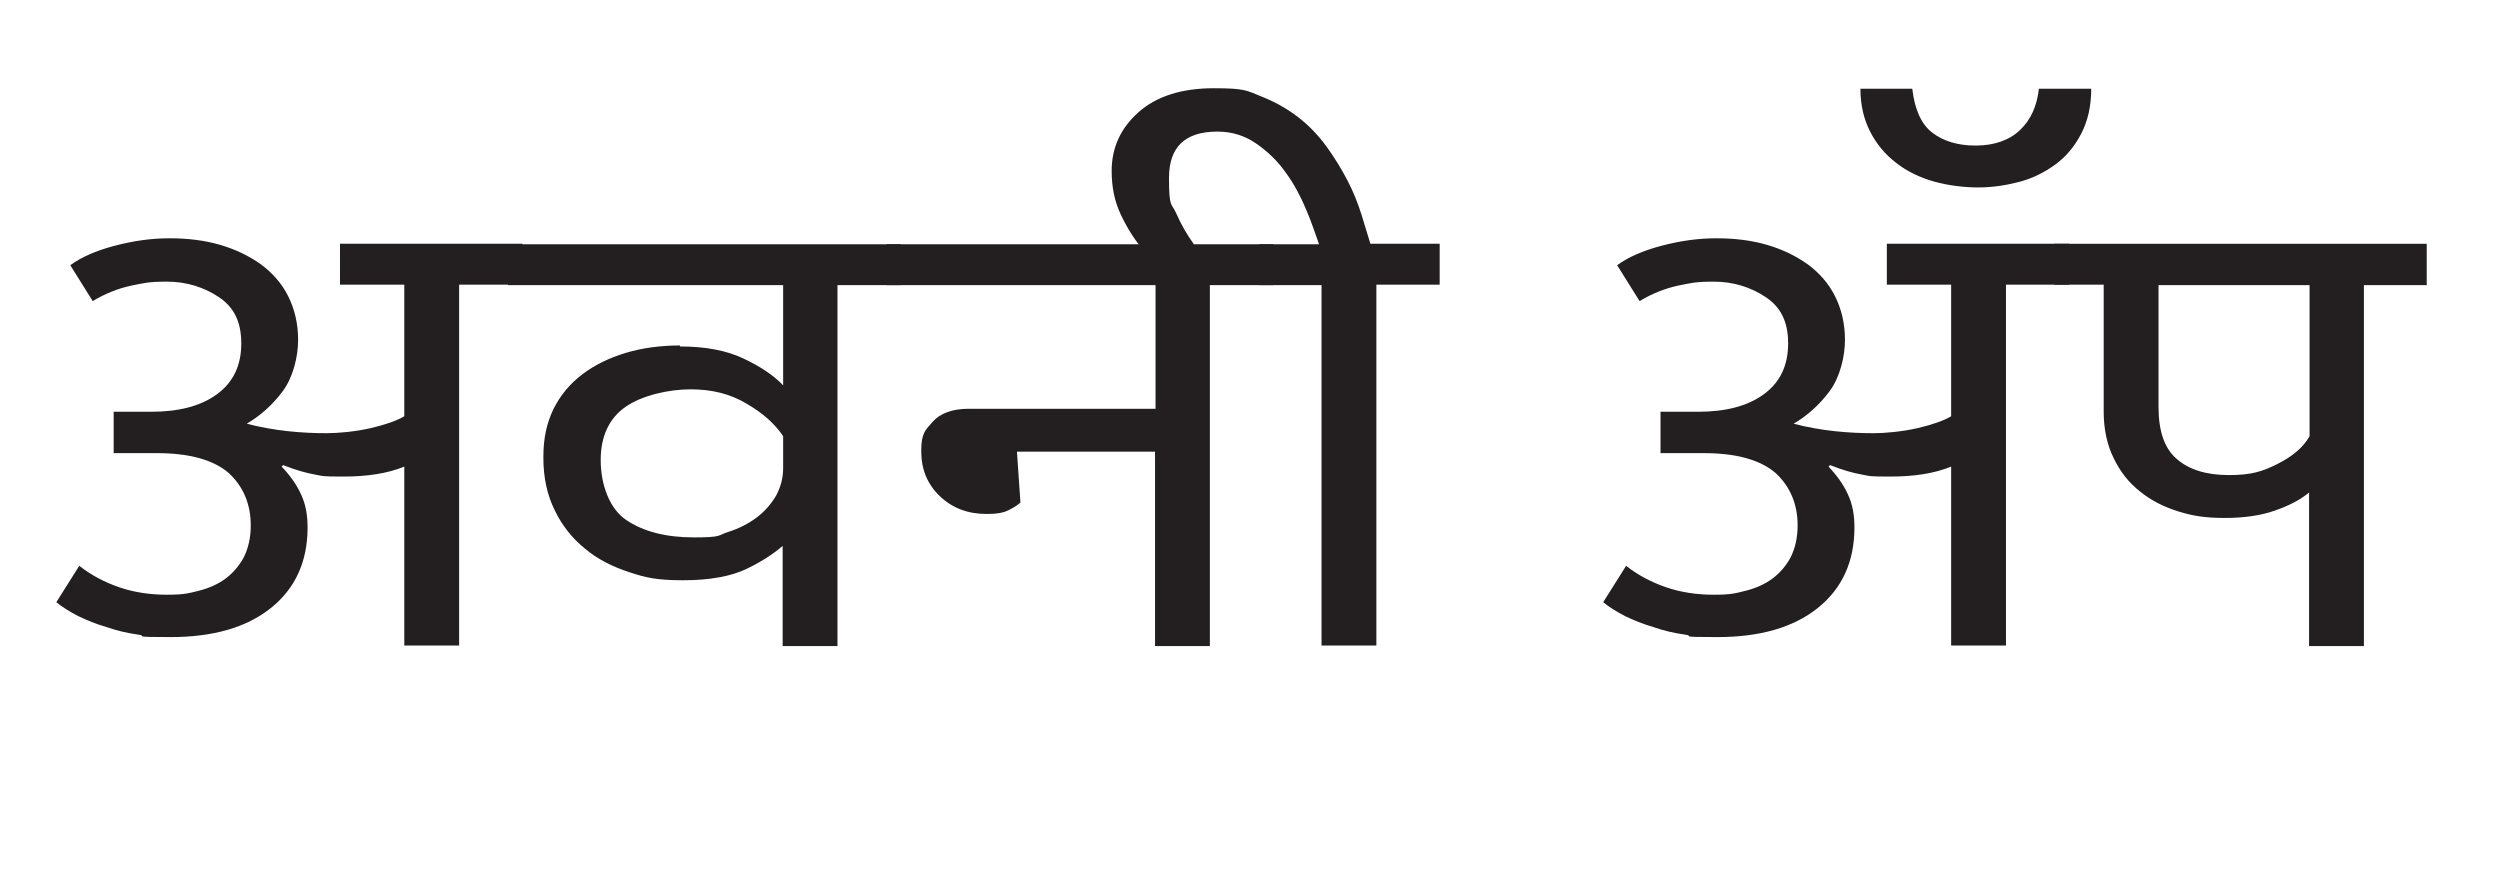 <?xml version="1.0" encoding="UTF-8"?>
<svg id="Layer_2" xmlns="http://www.w3.org/2000/svg" version="1.1" viewBox="0 0 501.5 176.9">
  <!-- Generator: Adobe Illustrator 29.1.0, SVG Export Plug-In . SVG Version: 2.1.0 Build 142)  -->
  <defs>
    <style>
      .st0 {
        fill: #231f20;
      }

      .st1 {
        isolation: isolate;
      }
    </style>
  </defs>
  <g id="Layer_1-2">
    <g class="st1">
      <g class="st1">
        <path class="st0" d="M14.1,53.2c2.2-1.6,5.1-2.9,8.9-3.9,3.8-1,7.4-1.5,11-1.5s7,.4,10.1,1.3c3.1.9,5.8,2.2,8.2,3.9,2.3,1.7,4.2,3.8,5.5,6.4,1.3,2.6,2,5.5,2,8.8s-1,7.5-3.1,10.3c-2.1,2.8-4.5,4.9-7.2,6.5,2.7.7,5.5,1.2,8.3,1.5,2.8.3,5.4.4,7.7.4s5.7-.3,8.8-1c3-.7,5.3-1.5,6.8-2.4v-26.4h-12.9v-8.2h36.6v8.2h-12.7v72.4h-11v-35.9c-3.4,1.4-7.5,2-12.2,2s-4-.1-5.7-.4c-1.7-.3-3.9-.9-6.4-1.9l-.3.3c1.7,1.8,3,3.6,3.9,5.6.9,1.9,1.3,4.1,1.3,6.6,0,6.9-2.5,12.3-7.4,16.2-4.9,3.9-11.6,5.8-20.1,5.8s-4.3-.2-6.5-.5c-2.2-.3-4.3-.8-6.3-1.5-2.1-.6-4-1.4-5.7-2.2-1.7-.9-3.2-1.8-4.4-2.8l4.6-7.3c2.4,1.9,5.1,3.3,8,4.3,2.9,1,6.1,1.5,9.6,1.5s4.4-.3,6.4-.8c2-.5,3.8-1.3,5.3-2.4,1.5-1.1,2.8-2.6,3.7-4.3.9-1.8,1.4-3.9,1.4-6.4,0-4.3-1.5-7.8-4.4-10.5-3-2.6-7.8-4-14.4-4h-8.7v-8.3h7.5c5.5,0,9.9-1.1,13.2-3.5,3.3-2.4,4.9-5.8,4.9-10.2s-1.5-7.3-4.5-9.3c-3-2-6.5-3.1-10.4-3.1s-4.6.3-7.2.8c-2.7.6-5.2,1.6-7.7,3.1l-4.5-7.2Z"/>
        <path class="st0" d="M136.4,69.5c5.1,0,9.3.8,12.7,2.4,3.4,1.6,6.1,3.4,8,5.4v-20.1h-55.2v-8.2h78.8v8.2h-12.7v72.4h-11v-20.1c-1.7,1.5-4.1,3.1-7.2,4.6-3.1,1.5-7.4,2.3-12.7,2.3s-7.5-.5-10.8-1.6c-3.4-1.1-6.4-2.6-8.9-4.7-2.6-2.1-4.6-4.6-6.1-7.7-1.5-3-2.3-6.5-2.3-10.6s.7-6.9,2-9.7c1.4-2.8,3.3-5.1,5.8-7,2.5-1.9,5.4-3.3,8.7-4.3,3.3-1,7-1.5,10.9-1.5ZM157.1,87.5c-1.6-2.4-4-4.6-7.3-6.5-3.3-2-7-2.9-11.3-2.9s-9.7,1.2-13,3.5c-3.3,2.3-5,5.9-5,10.7s1.7,9.7,5.1,12,7.9,3.5,13.6,3.5,4.7-.4,6.9-1.1c2.2-.7,4.1-1.7,5.7-2.9,1.6-1.2,2.9-2.7,3.9-4.4.9-1.7,1.4-3.5,1.4-5.5v-6.3Z"/>
        <path class="st0" d="M231.8,82v-24.8h-53.9v-8.2h77.5v8.2h-12.7v72.4h-11v-39h-27.7l.7,10.2c-.4.4-1.1.9-2.3,1.5-1.1.6-2.6.8-4.5.8-3.8,0-6.9-1.2-9.4-3.6-2.5-2.4-3.7-5.4-3.7-9s.8-4.2,2.3-5.9c1.5-1.7,4-2.6,7.2-2.6h37.3Z"/>
        <path class="st0" d="M265.3,57.2h-12.7v-8.2h12c-.7-2-1.5-4.4-2.6-7-1.1-2.6-2.4-5.1-4.1-7.4-1.6-2.3-3.6-4.2-5.9-5.8-2.3-1.6-4.9-2.4-7.8-2.4-6.5,0-9.7,3.1-9.7,9.3s.5,4.9,1.5,7.2c1,2.3,2.2,4.3,3.5,6.1l-6.8,5-3.2-3.7c-1.8-2-3.3-4.4-4.6-7.1-1.3-2.7-1.9-5.6-1.9-8.9,0-4.7,1.8-8.6,5.4-11.8,3.6-3.2,8.7-4.8,15.1-4.8s6.6.5,9.4,1.6c2.8,1.1,5.3,2.5,7.5,4.2,2.2,1.7,4.1,3.7,5.7,5.9,1.6,2.2,3,4.5,4.2,6.8,1.2,2.3,2.1,4.6,2.8,6.8.7,2.3,1.3,4.2,1.8,5.9h13.9v8.2h-12.7v72.4h-11V57.2Z"/>
        <path class="st0" d="M324.4,53.2c2.2-1.6,5.1-2.9,8.9-3.9,3.8-1,7.4-1.5,11-1.5s7,.4,10.1,1.3c3.1.9,5.8,2.2,8.2,3.9,2.3,1.7,4.2,3.8,5.5,6.4,1.3,2.6,2,5.5,2,8.8s-1,7.5-3.1,10.3c-2.1,2.8-4.5,4.9-7.2,6.5,2.7.7,5.5,1.2,8.3,1.5,2.8.3,5.4.4,7.7.4s5.7-.3,8.8-1c3-.7,5.3-1.5,6.8-2.4v-26.4h-12.9v-8.2h36.6v8.2h-12.7v72.4h-11v-35.9c-3.4,1.4-7.5,2-12.2,2s-4-.1-5.7-.4c-1.7-.3-3.9-.9-6.4-1.9l-.3.3c1.7,1.8,3,3.6,3.9,5.6.9,1.9,1.3,4.1,1.3,6.6,0,6.9-2.5,12.3-7.4,16.2-4.9,3.9-11.6,5.8-20.1,5.8s-4.3-.2-6.5-.5c-2.2-.3-4.3-.8-6.3-1.5-2.1-.6-4-1.4-5.7-2.2-1.7-.9-3.2-1.8-4.4-2.8l4.6-7.3c2.4,1.9,5.1,3.3,8,4.3,2.9,1,6.1,1.5,9.6,1.5s4.4-.3,6.4-.8c2-.5,3.8-1.3,5.3-2.4,1.5-1.1,2.8-2.6,3.7-4.3.9-1.8,1.4-3.9,1.4-6.4,0-4.3-1.5-7.8-4.4-10.5-3-2.6-7.8-4-14.4-4h-8.7v-8.3h7.5c5.5,0,9.9-1.1,13.2-3.5,3.3-2.4,4.9-5.8,4.9-10.2s-1.5-7.3-4.5-9.3c-3-2-6.5-3.1-10.4-3.1s-4.6.3-7.2.8c-2.7.6-5.2,1.6-7.7,3.1l-4.5-7.2ZM419.5,17.8c0,3.5-.7,6.5-2,9-1.3,2.5-3,4.6-5.2,6.2-2.2,1.6-4.6,2.8-7.3,3.5-2.7.7-5.4,1.1-8.2,1.1s-6.1-.4-8.9-1.2c-2.8-.8-5.3-2-7.5-3.7-2.2-1.7-3.9-3.7-5.2-6.2-1.3-2.5-2-5.4-2-8.7h10.4c.5,4.2,1.8,7.1,4,8.8,2.2,1.7,5.1,2.6,8.7,2.6s6.7-1,8.9-3.1c2.2-2.1,3.4-4.8,3.8-8.3h10.4Z"/>
        <path class="st0" d="M486.9,57.2h-12.7v72.4h-11v-30.8c-1.7,1.4-3.9,2.6-6.8,3.6-2.8,1-6.2,1.5-10.1,1.5s-6.4-.4-9.3-1.3c-2.9-.9-5.5-2.2-7.7-4-2.3-1.8-4-4-5.3-6.7-1.3-2.6-2-5.8-2-9.3v-25.5h-9.9v-8.2h74.7v8.2ZM433,81.6c0,4.9,1.2,8.4,3.7,10.5,2.4,2.1,5.9,3.2,10.4,3.2s6.7-.7,9.7-2.2c3-1.5,5.2-3.3,6.5-5.6v-30.3h-30.3v24.4Z"/>
      </g>
    </g>
  </g>
</svg>